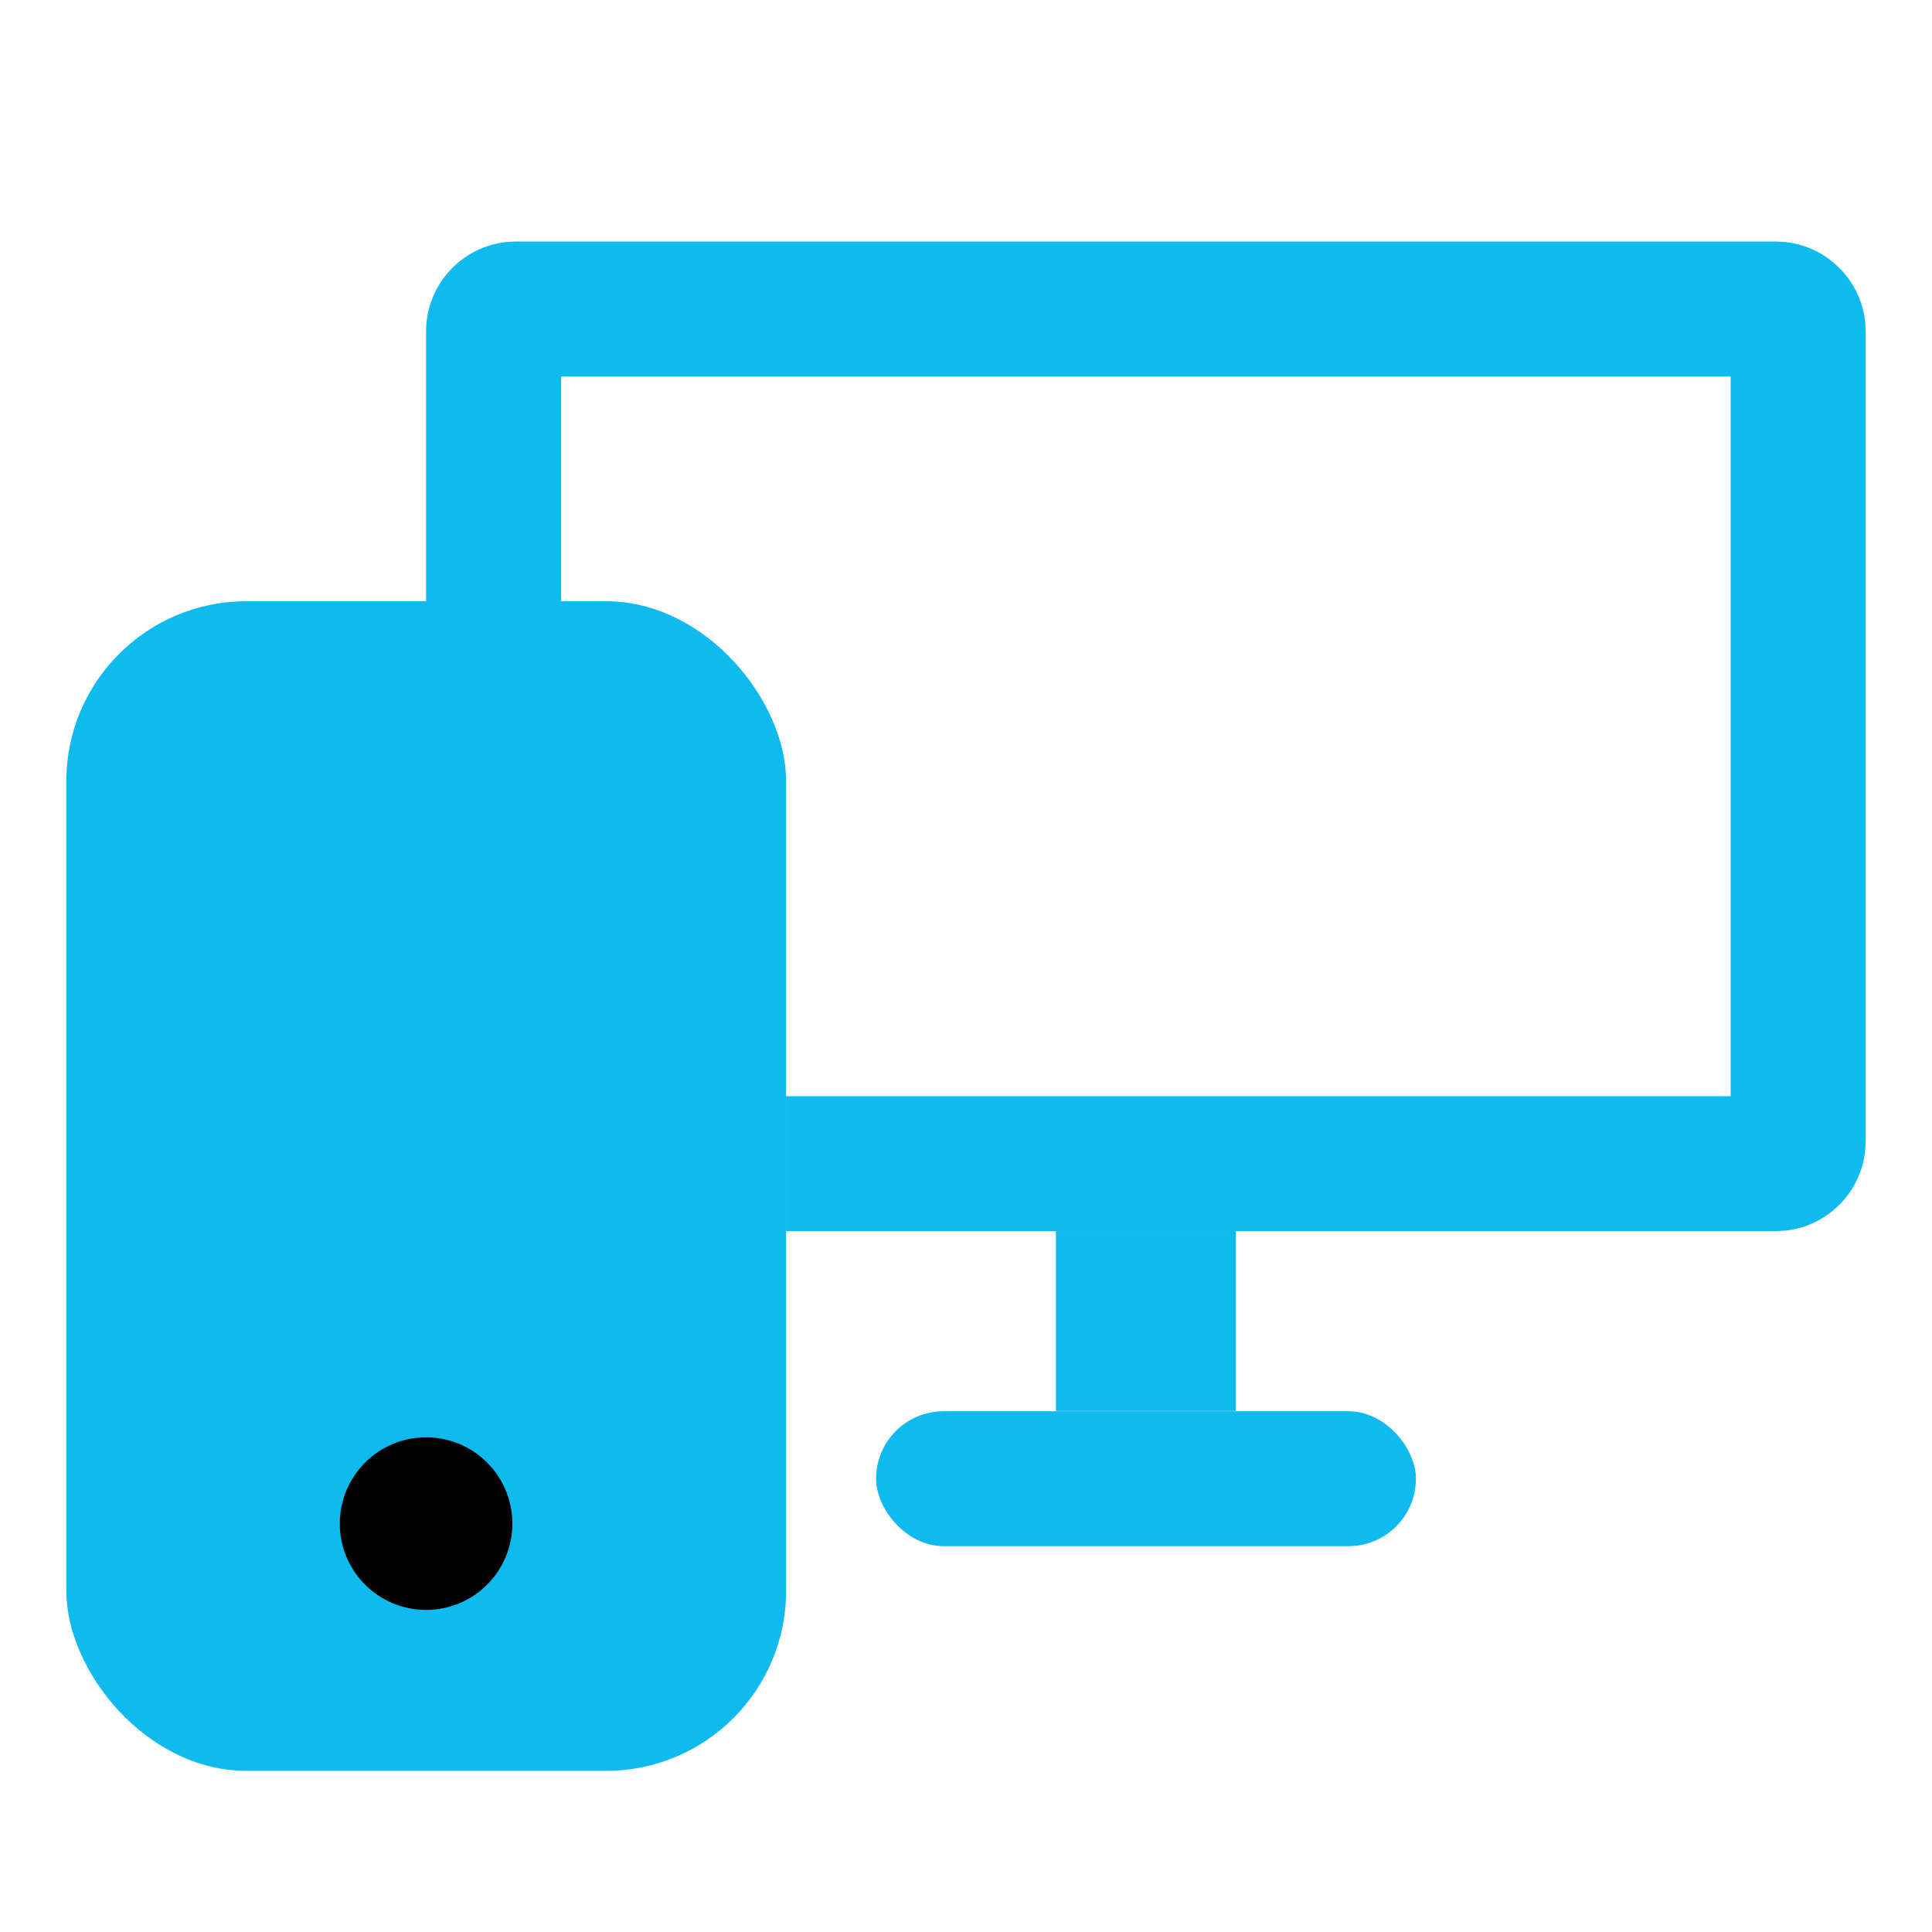 <svg width="24" height="24" viewBox="0 0 24 24" fill="none" xmlns="http://www.w3.org/2000/svg">
<rect x="0.824" y="7.469" width="8.941" height="14.529" rx="2.235" fill="#0EBAEE"/>
<path d="M22.172 3.006C22.735 3.063 23.175 3.539 23.176 4.117V14.177L23.17 14.291C23.116 14.817 22.698 15.235 22.172 15.288L22.058 15.294H9.764V13.617H21.499V4.677H6.97V7.469H5.293V4.117C5.293 3.539 5.733 3.063 6.296 3.006L6.41 3H22.058L22.172 3.006Z" fill="#0EBAEE"/>
<rect x="13.117" y="15.293" width="2.235" height="2.235" fill="#0EBAEE"/>
<rect x="10.883" y="17.531" width="6.706" height="1.676" rx="0.838" fill="#0EBAEE"/>
<circle cx="5.293" cy="18.927" r="1.072" fill="black"/>
</svg>
